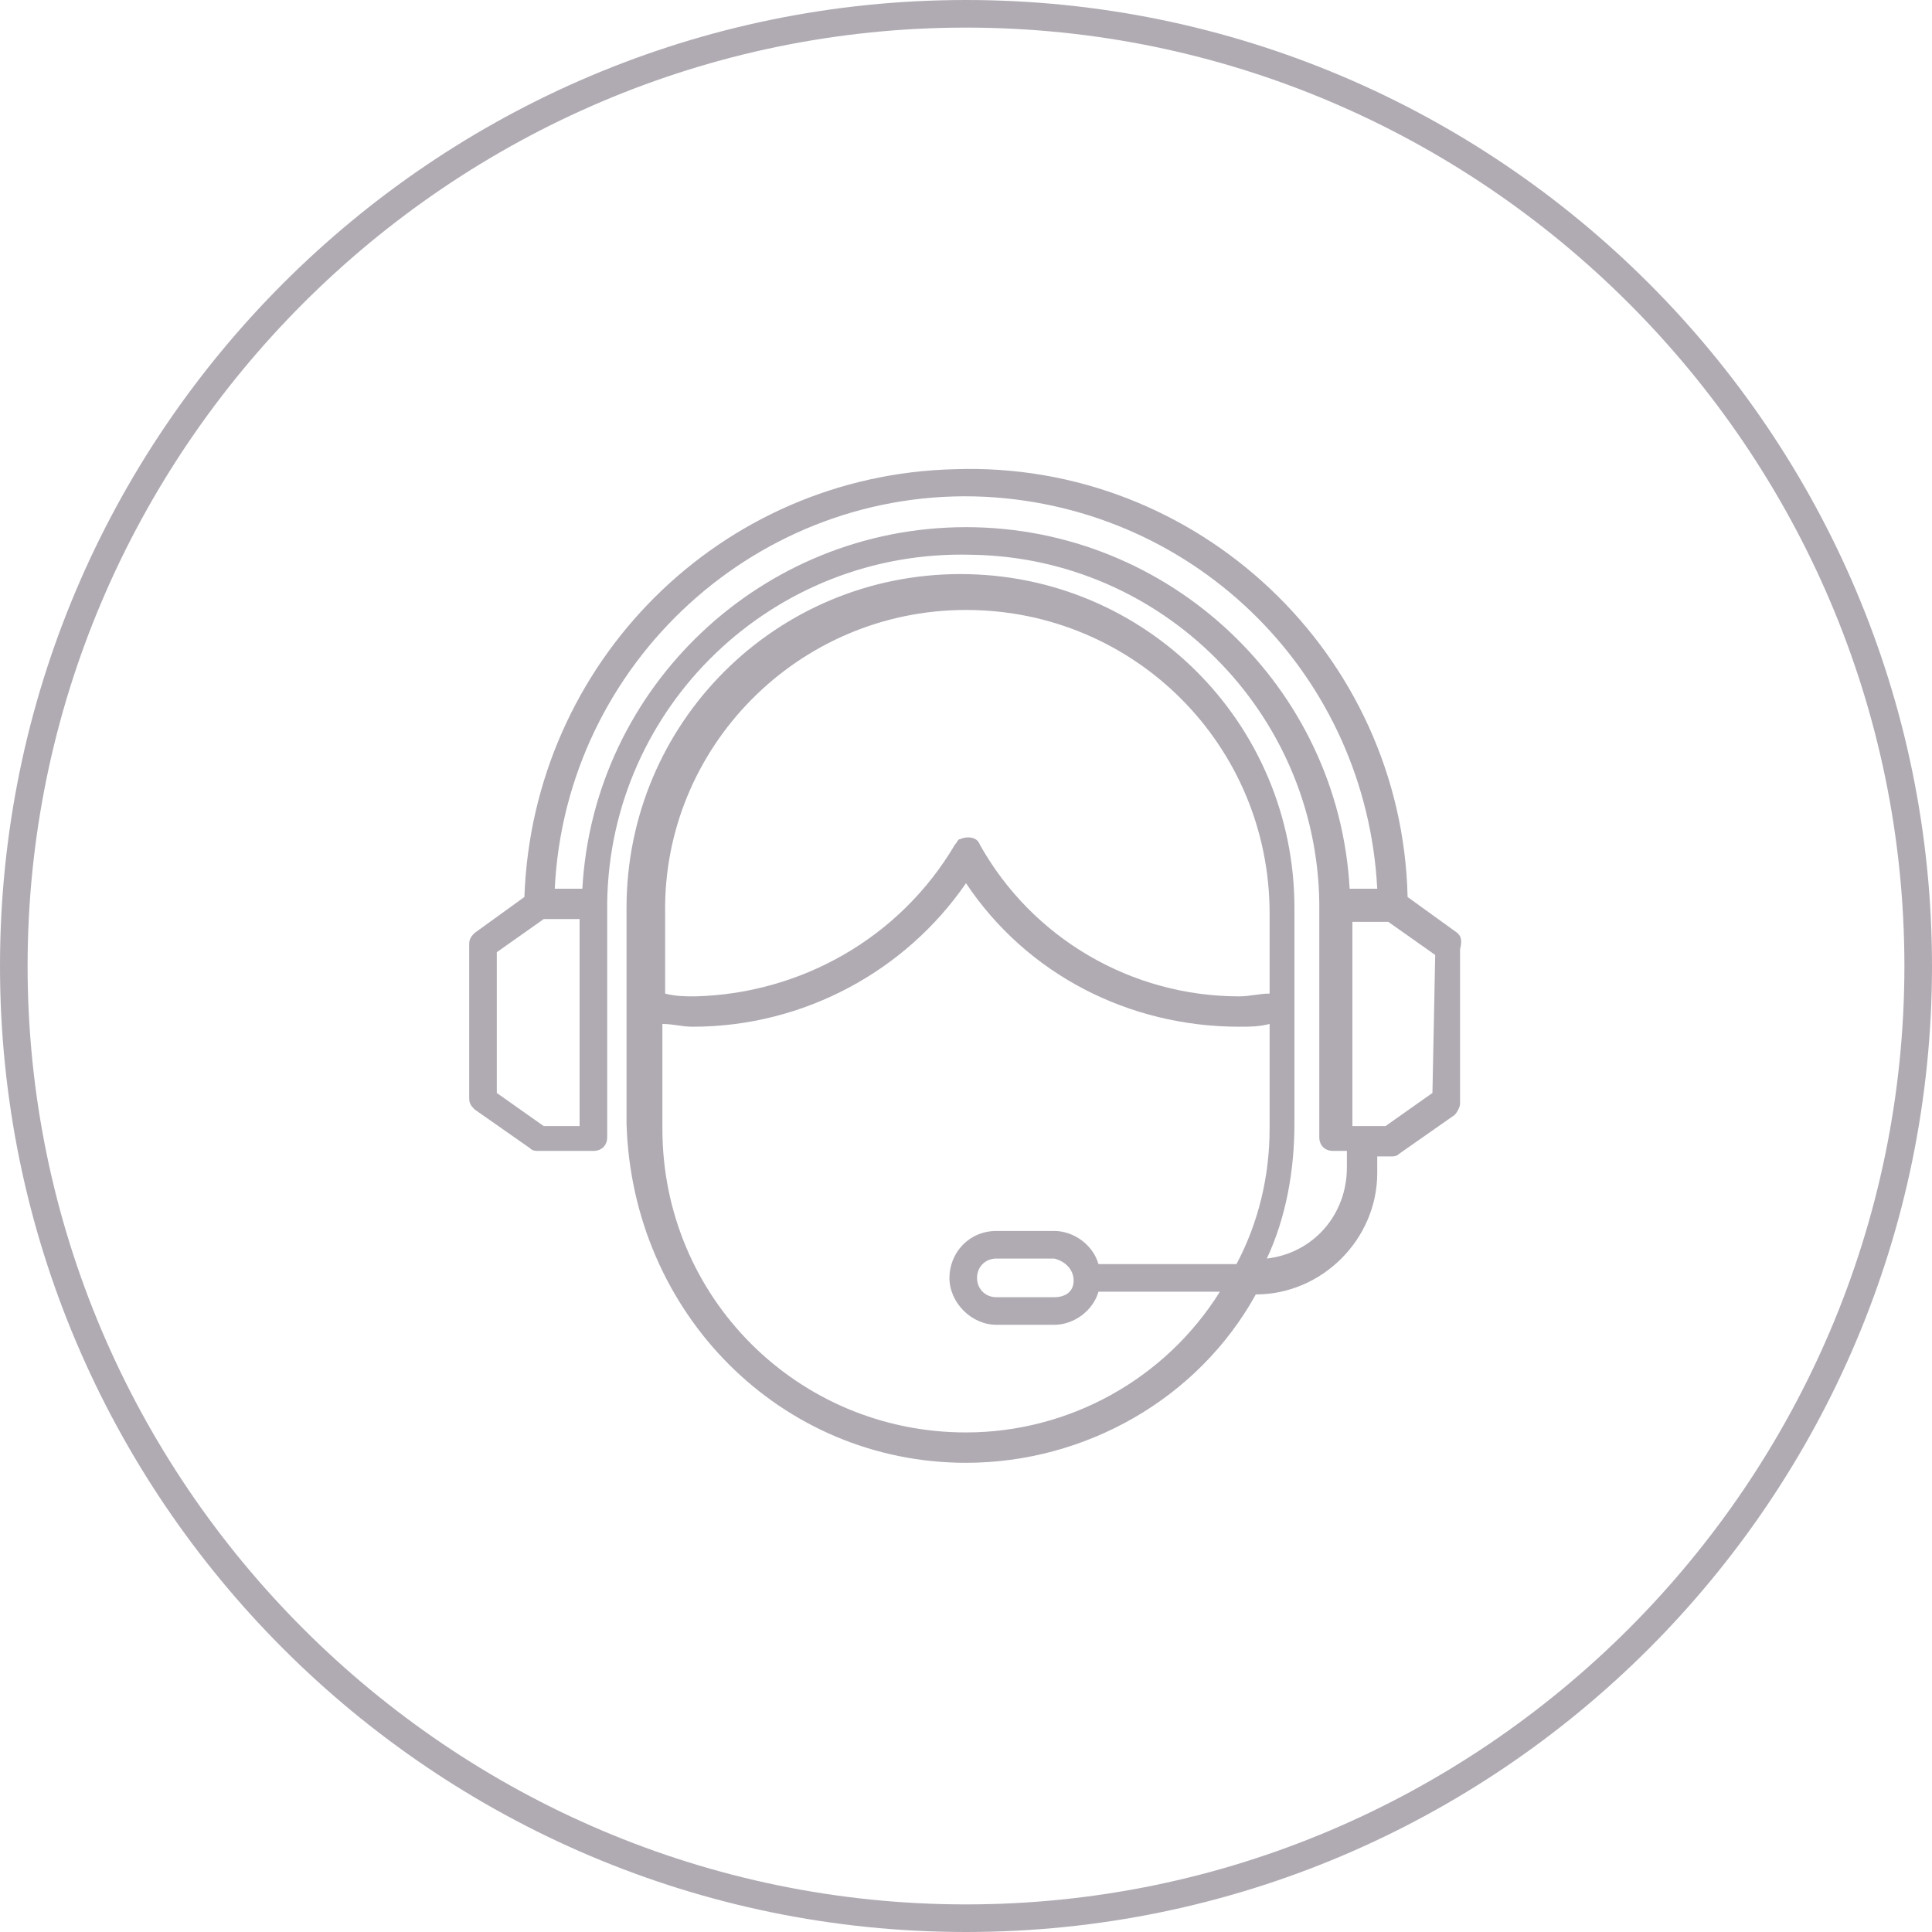 <?xml version="1.0" encoding="utf-8"?>
<!-- Generator: Adobe Illustrator 21.0.1, SVG Export Plug-In . SVG Version: 6.00 Build 0)  -->
<svg version="1.1" id="Слой_1" xmlns="http://www.w3.org/2000/svg" xmlns:xlink="http://www.w3.org/1999/xlink" x="0px" y="0px"
	 viewBox="0 0 70 70" style="enable-background:new 0 0 70 70;" xml:space="preserve">
<style type="text/css">
	.st0{fill:#B0ABB3;}
</style>
<g>
	<path class="st0" d="M35,1c18.7,0,34,15.3,34,34S53.7,69,35,69S1,53.7,1,35S16.3,1,35,1 M35,0C15.7,0,0,15.7,0,35s15.7,35,35,35
		s35-15.7,35-35S54.3,0,35,0L35,0z"/>
</g>
<g>
	<path class="st0" d="M52.8,33.8L51,32.5c-0.2-8.8-7.6-15.8-16.4-15.5C26.1,17.2,19.3,24,19,32.5l-1.8,1.3C17.1,33.9,17,34,17,34.2
		v5.6c0,0.2,0.1,0.3,0.2,0.4l2,1.4c0.1,0.1,0.2,0.1,0.3,0.1h2c0.3,0,0.5-0.2,0.5-0.5v-8.5c0,0,0,0,0,0c0.1-7.1,6-12.8,13.2-12.6
		c6.9,0.1,12.5,5.7,12.6,12.6c0,0,0,0,0,0.1v8.4c0,0.3,0.2,0.5,0.5,0.5h0.5v0.6c0,1.7-1.2,3.1-2.9,3.3c0.7-1.5,1-3.2,1-4.9v-7.8
		c0-6.7-5.4-12.1-12.1-12.1c-6.7,0-12.1,5.4-12.1,12.1v7.8C22.9,47.6,28.3,53,35,53c4.3,0,8.4-2.3,10.5-6.1h0c2.4,0,4.4-2,4.4-4.4
		v-0.6h0.5c0.1,0,0.2,0,0.3-0.1l2-1.4c0.1-0.1,0.2-0.3,0.2-0.4v-5.6C53,34,52.9,33.9,52.8,33.8L52.8,33.8z M35,22.1
		c6.1,0,11,4.9,11,11V36c-0.4,0-0.7,0.1-1.1,0.1c-3.9,0-7.5-2.1-9.4-5.5c-0.1-0.3-0.5-0.3-0.7-0.2c-0.1,0-0.1,0.1-0.2,0.2
		c-2,3.4-5.6,5.4-9.4,5.5c-0.4,0-0.7,0-1.1-0.1v-2.9C24,27.1,28.9,22.1,35,22.1L35,22.1z M35,51.9c-6.1,0-11-4.9-11-11v-3.8
		c0.4,0,0.7,0.1,1.1,0.1c4,0,7.7-2,9.9-5.2c2.2,3.3,5.9,5.2,9.9,5.2c0.4,0,0.7,0,1.1-0.1v3.8c0,1.7-0.4,3.4-1.2,4.9h-5
		c-0.2-0.7-0.9-1.2-1.6-1.2h-2.1c-1,0-1.7,0.8-1.7,1.7s0.8,1.7,1.7,1.7h2.1c0.7,0,1.4-0.5,1.6-1.2h4.4C42.2,50,38.7,51.9,35,51.9
		L35,51.9z M38.9,46.4c0,0.4-0.3,0.6-0.7,0.6h-2.1c-0.4,0-0.7-0.3-0.7-0.7c0-0.4,0.3-0.7,0.7-0.7l0,0h2.1
		C38.6,45.7,38.9,46,38.9,46.4C38.9,46.3,38.9,46.3,38.9,46.4C38.9,46.3,38.9,46.4,38.9,46.4z M21,40.8h-1.3l-1.7-1.2v-5.1l1.7-1.2
		H21L21,40.8z M35,19.1c-7.4,0-13.5,5.8-13.9,13.1h-1c0.4-8.2,7.4-14.6,15.6-14.2c7.7,0.4,13.8,6.5,14.2,14.2h-1
		C48.5,24.9,42.4,19.1,35,19.1L35,19.1z M51.9,39.6l-1.7,1.2H49v-7.4h1.3l1.7,1.2L51.9,39.6z"/>
</g>
</svg>
